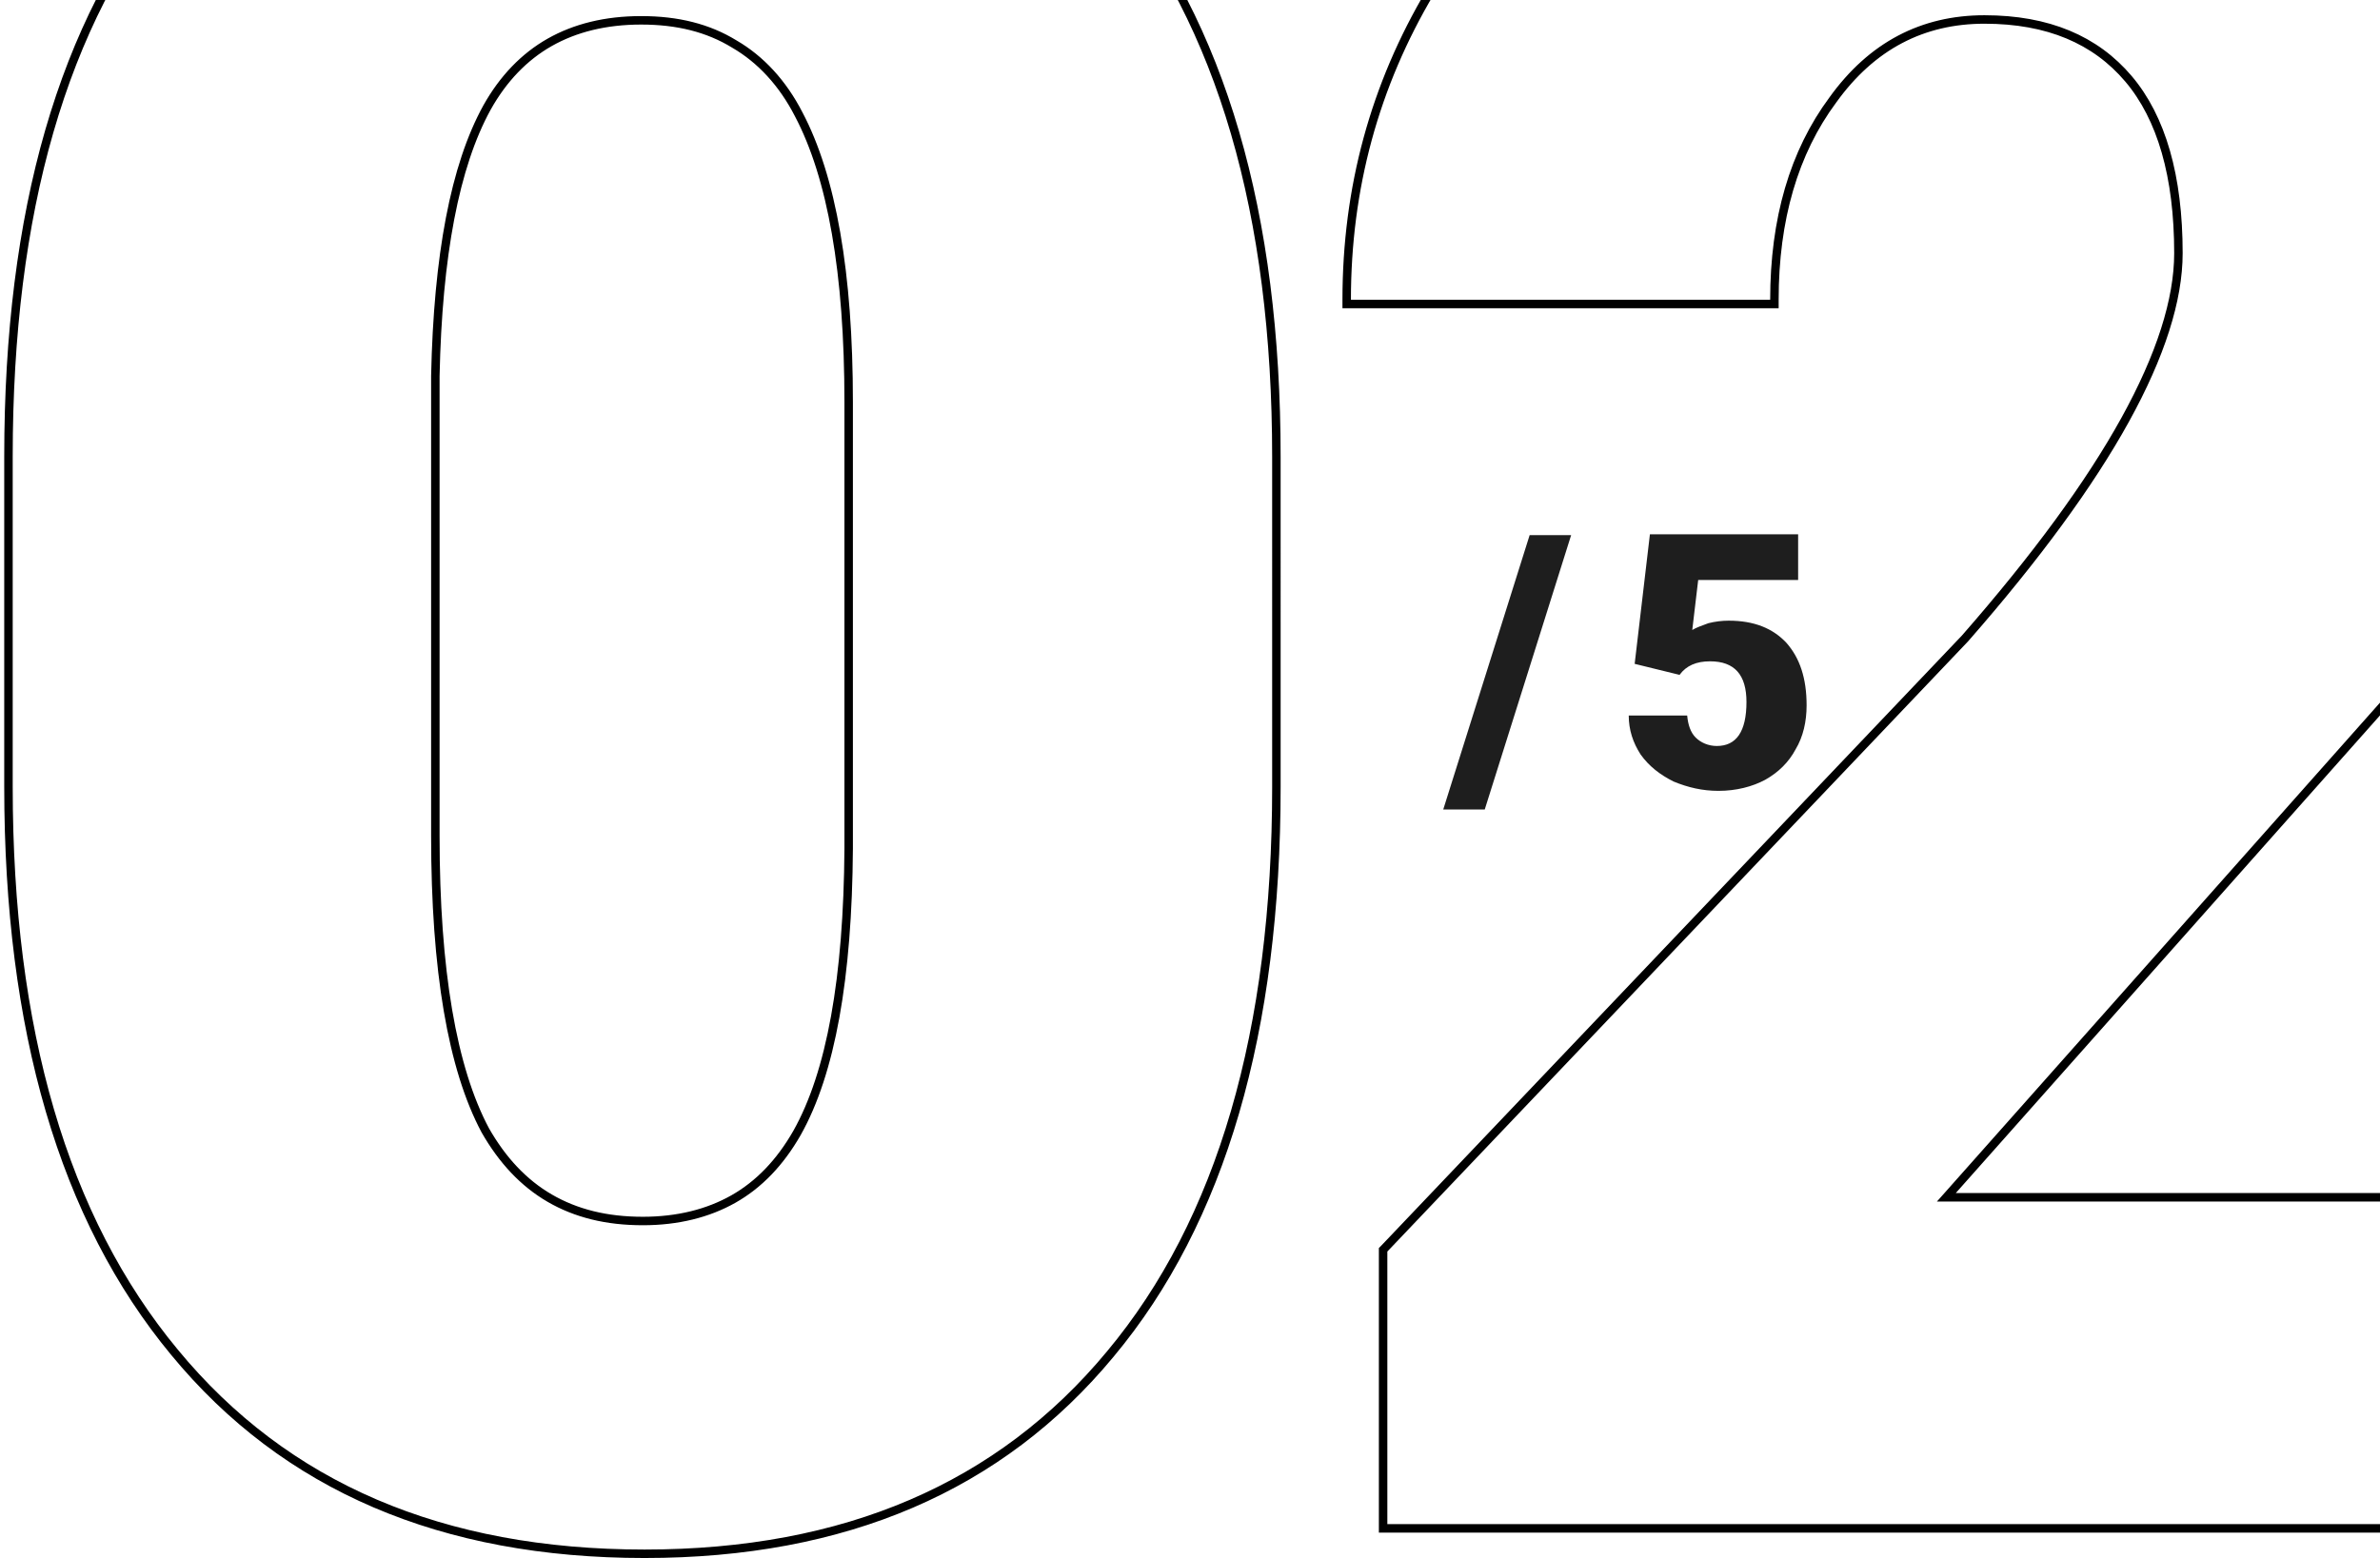<?xml version="1.0" encoding="UTF-8"?> <!-- Generator: Adobe Illustrator 21.1.0, SVG Export Plug-In . SVG Version: 6.00 Build 0) --> <svg xmlns="http://www.w3.org/2000/svg" xmlns:xlink="http://www.w3.org/1999/xlink" id="Слой_1" x="0px" y="0px" viewBox="0 0 281 184" style="enable-background:new 0 0 281 184;" xml:space="preserve"> <style type="text/css"> .st0{fill:none;stroke:#000000;} .st1{fill:#1E1E1E;} </style> <path class="st0" d="M313.1,180.5h-0.5H163.8h-0.5V180v-32.2v-0.2l0.1-0.1L232,75.4c8.4-9.6,14.7-18.2,18.9-25.8 c4.2-7.6,6.3-14.2,6.3-19.7c0-9.1-2-16-5.9-20.6c-3.9-4.6-9.5-7-17-7c-7.3,0-13.3,3.1-17.9,9.5l0,0c-4.6,6.2-6.9,14.1-6.9,23.6v0.5 h-0.5h-49.5h-0.5v-0.5c0-13.2,3.3-25.3,9.9-36.4c6.6-11.2,15.7-20,27.4-26.3c11.7-6.3,24.8-9.4,39.2-9.4c23.1,0,41,5.3,53.5,16.1 c12.6,10.8,18.9,26.2,18.9,46.2c0,8.5-1.6,16.7-4.7,24.8l0,0c-3.1,8-8.1,16.4-14.7,25.2c0,0,0,0,0,0c0,0,16.4,21.8,1.8,36.4 L313.1,180.5z M313.1,141.9v-0.5h-0.5h-82.8l58.6-66L313.1,141.9z M20.4-13.1L20.4-13.1C7.4,2.7,1,25,1,53.9v39 c0,28.7,6.5,51,19.6,66.8c13.1,15.9,31.6,23.8,55.5,23.8c23.7,0,42-7.9,55-23.6c13.1-15.7,19.6-38.1,19.6-67V54 c0-28.8-6.5-51.1-19.6-67c-13.1-15.9-31.6-23.8-55.3-23.8C52-36.7,33.5-28.8,20.4-13.1z M94.3,13.5L94.3,13.5 c3.9,7.4,5.9,18.7,5.9,34v52.7c-0.1,15.3-2.1,26.5-6.1,33.6c-2,3.5-4.5,6.1-7.5,7.8c-3,1.7-6.6,2.6-10.7,2.6c-4.3,0-7.9-0.9-11-2.7 c-3.1-1.8-5.6-4.5-7.6-8c-3.9-7.3-5.9-18.9-5.9-34.8V44.4c0.3-14.2,2.3-24.8,6.1-31.7c1.9-3.4,4.4-6,7.4-7.7c3-1.7,6.6-2.6,10.8-2.6 c4.3,0,7.9,0.9,11,2.8C89.8,7,92.4,9.8,94.3,13.5z"></path> <path class="st1" d="M175.3,95.6h-4.9l10.2-32.4h4.9L175.3,95.6z"></path> <path class="st1" d="M193,78.4l1.8-15.3h17.5v5.4h-11.8l-0.7,5.9c0.5-0.3,1.1-0.5,1.9-0.8c0.8-0.2,1.6-0.3,2.4-0.3 c3,0,5.2,0.9,6.8,2.6c1.6,1.8,2.4,4.2,2.4,7.4c0,1.9-0.4,3.7-1.3,5.2c-0.8,1.5-2,2.7-3.6,3.6c-1.5,0.8-3.4,1.3-5.5,1.3 c-1.9,0-3.6-0.4-5.3-1.1c-1.6-0.8-2.9-1.8-3.9-3.2c-0.9-1.4-1.4-2.9-1.4-4.6h6.9c0.1,1.1,0.4,2,1,2.6c0.6,0.6,1.5,1,2.5,1 c2.3,0,3.5-1.7,3.5-5.2c0-3.2-1.4-4.8-4.3-4.8c-1.6,0-2.8,0.5-3.6,1.6L193,78.4z"></path> </svg> 